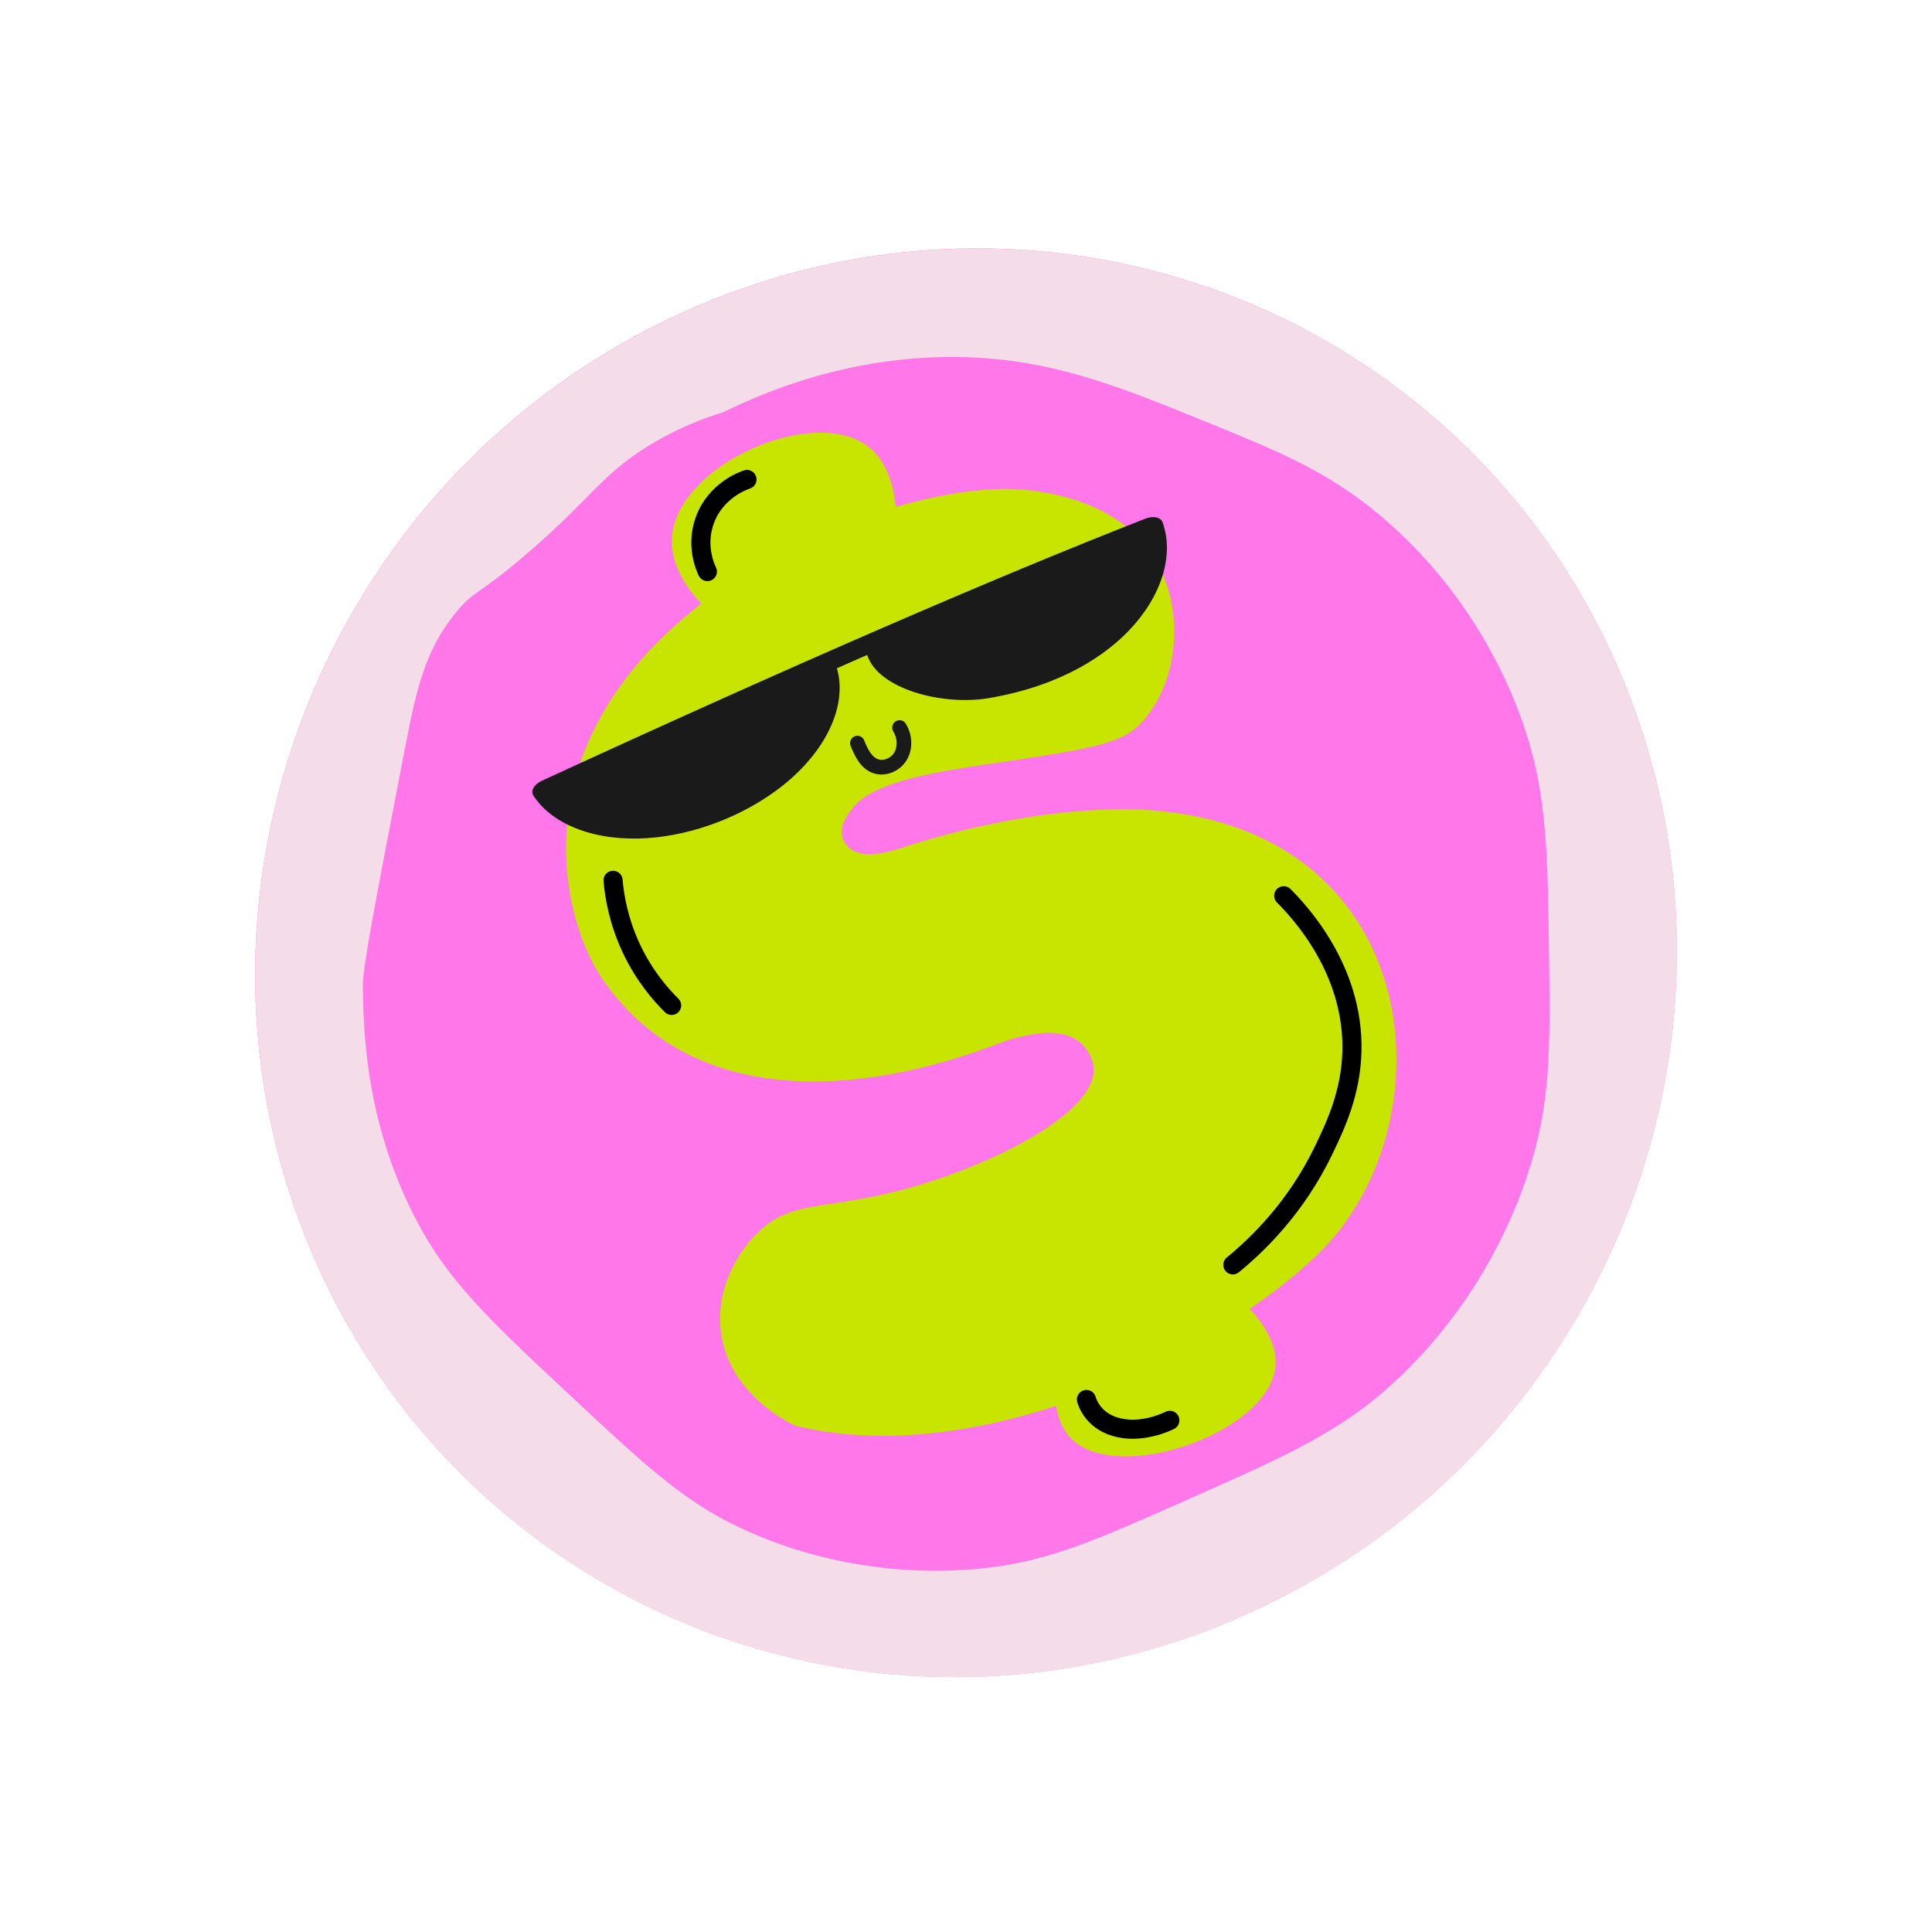 <svg width="61" height="61" viewBox="0 0 61 61" fill="none" xmlns="http://www.w3.org/2000/svg">
<g id="13">
<g id="13_2">
<path id="Vector" d="M39.519 50.893C50.866 45.702 56.027 32.316 51.046 20.997C46.064 9.677 32.827 4.709 21.48 9.9C10.133 15.091 4.972 28.477 9.953 39.797C14.934 51.117 28.171 56.085 39.519 50.893Z" fill="#FF77E8"/>
<path id="Vector_2" d="M22.848 13.009C25.991 11.466 28.648 11.265 30.102 11.271C33.071 11.281 35.247 12.167 38.044 13.305C40.461 14.289 41.981 14.908 43.685 16.369C46.31 18.621 47.485 21.253 47.933 22.425C48.833 24.781 48.86 26.639 48.905 29.975C48.948 33.125 48.972 34.82 48.238 37.058C47.877 38.163 46.827 40.938 44.25 43.422C42.459 45.148 40.784 45.889 37.435 47.374C34.496 48.676 33.028 49.327 30.899 49.531C29.813 49.635 26.837 49.793 23.585 48.338C21.665 47.479 20.457 46.352 18.042 44.096C15.417 41.645 14.104 40.419 13.068 38.377C11.536 35.358 11.473 32.528 11.456 31.115C11.449 30.546 11.887 28.279 12.763 23.744C13.137 21.803 13.397 20.547 14.408 19.324C15.007 18.599 15.102 18.814 16.752 17.38C18.703 15.684 18.98 15.027 20.358 14.15C21.337 13.528 22.243 13.194 22.849 13.011L22.848 13.009ZM21.481 9.904C10.134 15.095 4.973 28.48 9.955 39.8C14.936 51.121 28.172 56.089 39.52 50.897C50.868 45.705 56.029 32.321 51.047 21C46.066 9.68 32.829 4.712 21.481 9.904Z" fill="#F4DCE8"/>
<path id="Vector_3" d="M41.744 39.47C41.181 40.026 40.412 40.678 39.454 41.325C40.28 42.213 40.306 42.863 40.265 43.185C40.002 45.252 35.311 46.87 33.842 45.441C33.534 45.141 33.403 44.743 33.348 44.387C30.657 45.26 27.758 45.659 25.114 45.015C25.002 44.966 22.969 44.04 22.754 41.978C22.581 40.332 23.692 39.152 23.849 38.992C24.984 37.824 26.057 38.255 28.754 37.494C31.375 36.754 34.587 35.152 34.532 33.742C34.515 33.304 34.186 32.989 34.162 32.965C33.691 32.51 32.791 32.462 31.406 32.99C27.174 34.597 21.787 35.058 18.96 30.821C17.703 28.885 16.447 23.63 21.91 19.247C21.977 19.187 22.043 19.127 22.136 19.055C21.662 18.543 21.142 17.779 21.22 16.921C21.426 14.659 25.691 12.777 27.41 14.101C28.045 14.591 28.225 15.437 28.279 16.006C29.877 15.543 31.371 15.339 32.553 15.485C33.566 15.61 35.639 16.039 36.598 17.899C37.457 19.566 37.11 21.834 35.894 22.958C35.318 23.491 34.189 23.672 31.956 24.013C30.213 24.28 27.721 24.547 26.952 25.474C26.823 25.629 26.488 26.032 26.594 26.432C26.651 26.646 26.812 26.772 26.853 26.803C27.159 27.042 27.704 27.042 28.698 26.696C32.655 25.454 35.553 25.474 36.735 25.62C44.947 26.497 45.761 35.332 41.744 39.471L41.744 39.47Z" fill="#C7E500"/>
<path id="Vector_4" d="M19.356 27.795C19.4 28.301 19.529 29.085 19.936 29.95C20.337 30.802 20.848 31.391 21.205 31.744" stroke="black" stroke-width="0.603" stroke-miterlimit="10" stroke-linecap="round"/>
<path id="Vector_5" d="M38.925 39.936C39.688 39.311 40.925 38.133 41.808 36.284C42.166 35.534 42.656 34.508 42.685 33.176C42.74 30.636 41.077 28.828 40.531 28.282" stroke="black" stroke-width="0.603" stroke-miterlimit="10" stroke-linecap="round"/>
<path id="Vector_6" d="M22.334 18.046C22.276 17.926 21.95 17.219 22.264 16.396C22.614 15.477 23.473 15.175 23.584 15.138" stroke="black" stroke-width="0.603" stroke-miterlimit="10" stroke-linecap="round"/>
<path id="Vector_7" d="M36.936 44.845C36.815 44.904 36.105 45.24 35.355 45.085C34.518 44.912 34.326 44.269 34.303 44.186" stroke="black" stroke-width="0.603" stroke-miterlimit="10" stroke-linecap="round"/>
<path id="Vector_8" d="M36.167 16.374C31.391 18.241 24.977 21.026 17.103 24.653C16.99 24.705 16.897 24.784 16.847 24.87C16.797 24.957 16.794 25.044 16.837 25.113C17.442 26.057 18.827 26.573 20.451 26.462C21.178 26.412 21.931 26.238 22.647 25.965C23.527 25.628 24.352 25.142 25.008 24.554C26.195 23.489 26.737 22.165 26.424 21.099C26.745 20.956 27.063 20.817 27.378 20.679C27.719 21.748 29.749 22.297 31.24 22.039C33.578 21.634 34.924 20.657 35.642 19.91C36.676 18.833 37.084 17.52 36.704 16.484C36.677 16.41 36.605 16.356 36.504 16.335C36.403 16.315 36.278 16.332 36.167 16.373L36.167 16.374Z" fill="#1A1A1A"/>
<g id="Group">
<path id="Vector_9" d="M28.224 24.406C28.001 24.508 27.752 24.522 27.541 24.445C27.155 24.302 26.965 23.938 26.816 23.565C26.761 23.427 26.824 23.271 26.959 23.209L26.968 23.205C27.107 23.147 27.266 23.213 27.322 23.353C27.424 23.609 27.545 23.856 27.736 23.927C27.814 23.956 27.911 23.948 28.004 23.906C28.089 23.867 28.16 23.803 28.203 23.727C28.301 23.556 28.287 23.305 28.169 23.117C28.089 22.99 28.128 22.819 28.256 22.736C28.268 22.729 28.279 22.723 28.291 22.717C28.384 22.675 28.494 22.688 28.573 22.751C28.596 22.77 28.616 22.793 28.632 22.818C28.859 23.181 28.876 23.643 28.675 23.997C28.574 24.173 28.415 24.318 28.225 24.405L28.224 24.406Z" fill="#1A1A1A"/>
<path id="Vector_10" d="M26.977 23.251L26.983 23.248C27.102 23.2 27.235 23.255 27.283 23.372C27.389 23.638 27.515 23.894 27.72 23.971C27.809 24.004 27.918 23.996 28.021 23.949C28.114 23.906 28.192 23.836 28.24 23.752C28.345 23.567 28.331 23.298 28.205 23.097C28.137 22.989 28.171 22.846 28.278 22.776C28.287 22.77 28.297 22.765 28.308 22.759C28.386 22.724 28.479 22.735 28.545 22.788C28.564 22.804 28.581 22.823 28.595 22.845C28.814 23.196 28.831 23.641 28.638 23.98C28.542 24.148 28.389 24.287 28.208 24.37C27.995 24.468 27.758 24.481 27.557 24.407C27.186 24.271 27.001 23.915 26.857 23.551C26.81 23.435 26.863 23.303 26.977 23.25M26.943 23.172C26.788 23.243 26.714 23.425 26.777 23.584C26.929 23.966 27.127 24.34 27.527 24.487C27.758 24.572 28.015 24.55 28.242 24.446C28.433 24.358 28.602 24.212 28.711 24.02C28.919 23.654 28.902 23.174 28.666 22.797C28.647 22.767 28.624 22.741 28.598 22.72C28.508 22.648 28.382 22.631 28.273 22.681C28.259 22.687 28.245 22.694 28.233 22.703C28.086 22.799 28.041 22.995 28.133 23.143C28.242 23.318 28.256 23.551 28.166 23.709C28.125 23.78 28.059 23.836 27.986 23.869C27.907 23.905 27.821 23.915 27.749 23.889C27.575 23.823 27.459 23.586 27.36 23.338C27.296 23.176 27.113 23.1 26.951 23.168C26.948 23.169 26.944 23.171 26.941 23.172L26.943 23.172Z" fill="#C7E500"/>
</g>
</g>
</g>
</svg>
